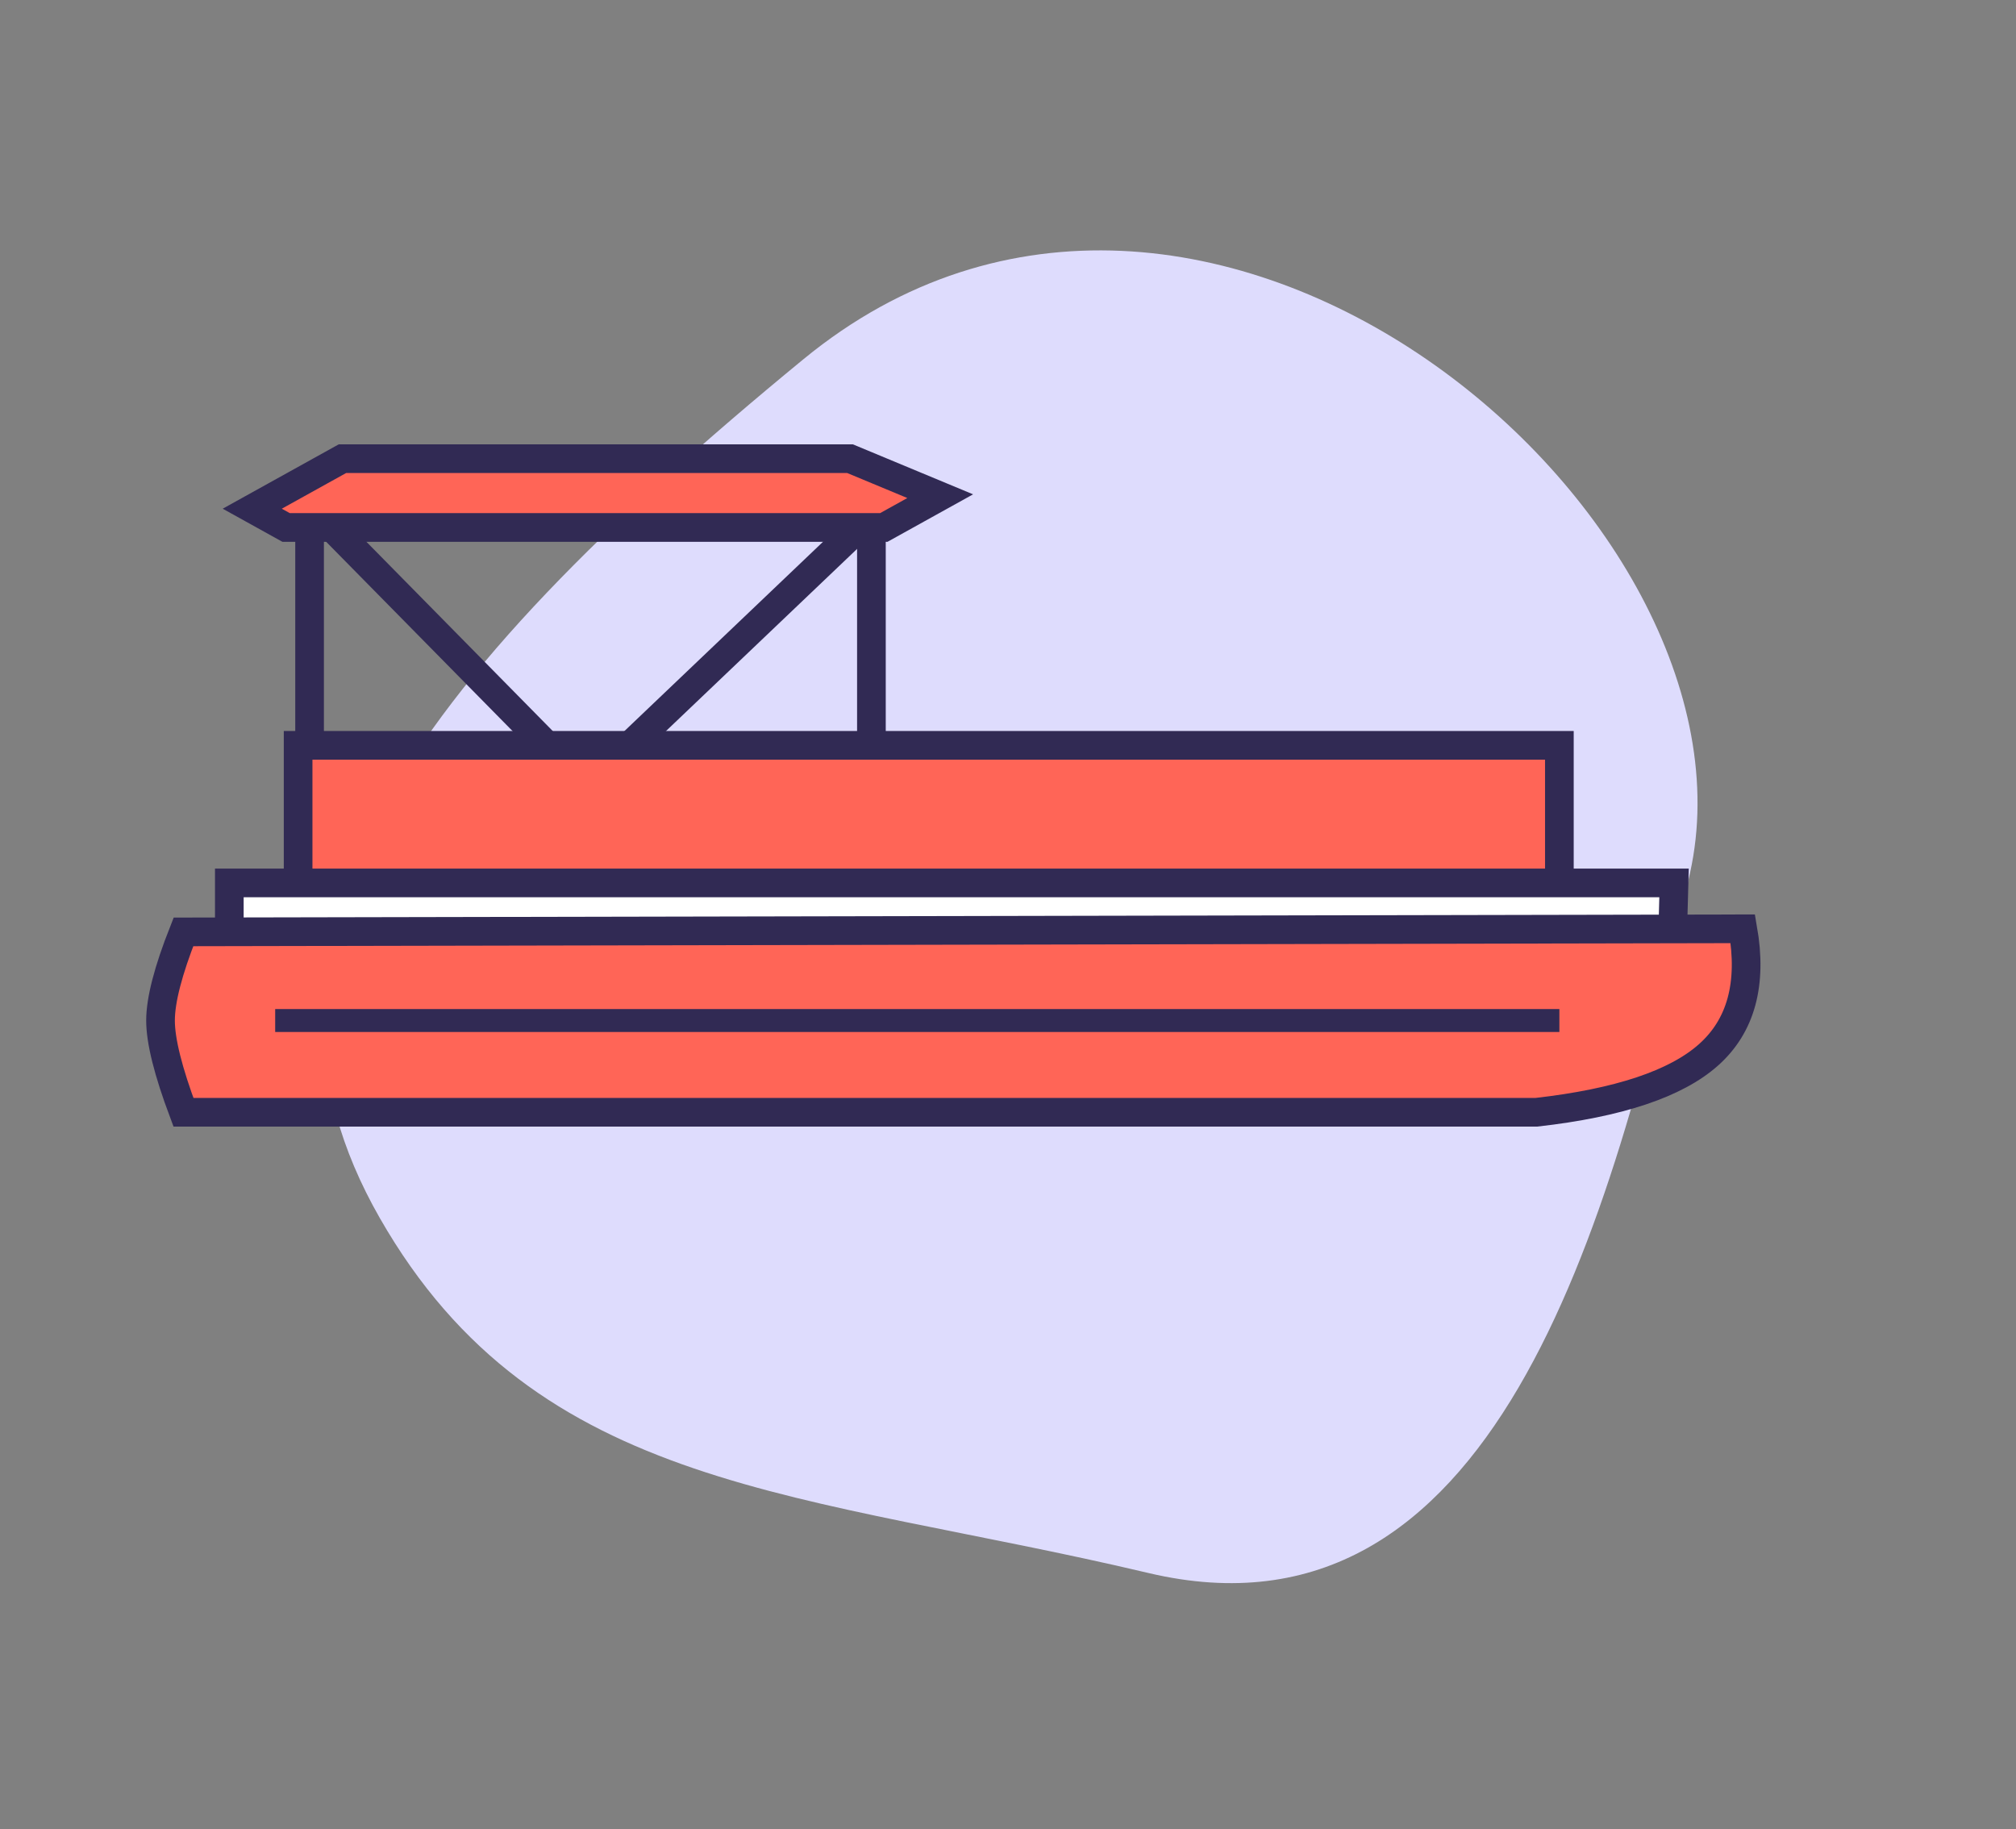 <?xml version="1.0" encoding="UTF-8" standalone="no"?>
<svg width="87.912" height="79.758" viewBox="0 0 87.912 79.758" version="1.1" id="svg9" xmlns="http://www.w3.org/2000/svg" xmlns:svg="http://www.w3.org/2000/svg">
  <rect x="0" y="0" width="87.912" height="79.758" fill="#808080" stroke="none"/>
  <defs id="defs1"/>
  <g fill="none" fill-rule="evenodd" id="g9" transform="translate(-115,-54)">
    <g transform="translate(14,13)" id="g2"/>
    <path d="m 115,54 h 87.912 v 79.758 H 115 Z" id="path2"/>
    <path d="m 131.564,107.116 c -6.889,-12.038 1.064,-23.16 18.475,-37.455 17.412,-14.296 42.127,6.825 38.656,22.413 -3.47,15.587 -8.602,34.073 -23.629,30.514 -15.027,-3.559 -26.614,-3.434 -33.502,-15.472 z" fill="#dedcfd" fill-rule="nonzero" id="path3"/>
    <g stroke="#312a54" stroke-width="1.25" id="g8">
      <path d="M 144.75,92.5 128.5,76 M 134.875,93.75 153.5,76" id="path4"/>
      <path fill="#ff6557" d="m 128,94.5 v -8 h 55 v 8 z" id="path5"/>
      <path fill="#ffffff" d="m 125,95.5 v -3 h 63 l -0.081,3 z" id="path6"/>
      <path d="m 123,102.5 h 59 c 3.58,-0.405 6.08,-1.238 7.5,-2.5 1.42,-1.262 1.92,-3.095 1.5,-5.5 l -68,0.135 c -0.667,1.688 -1,2.976 -1,3.865 0,0.889 0.333,2.222 1,4 z M 127.475,77 h 26.066 L 156,75.636 152.066,74 H 129.934 L 126,76.182 Z" fill="#ff6557" id="path7"/>
      <path d="m 128.5,77 v 9.5 m 24.5,-9 V 87" id="path8"/>
    </g>
    <path stroke="#312a54" d="m 127,98.5 h 56" id="path9"/>
  </g>
</svg>